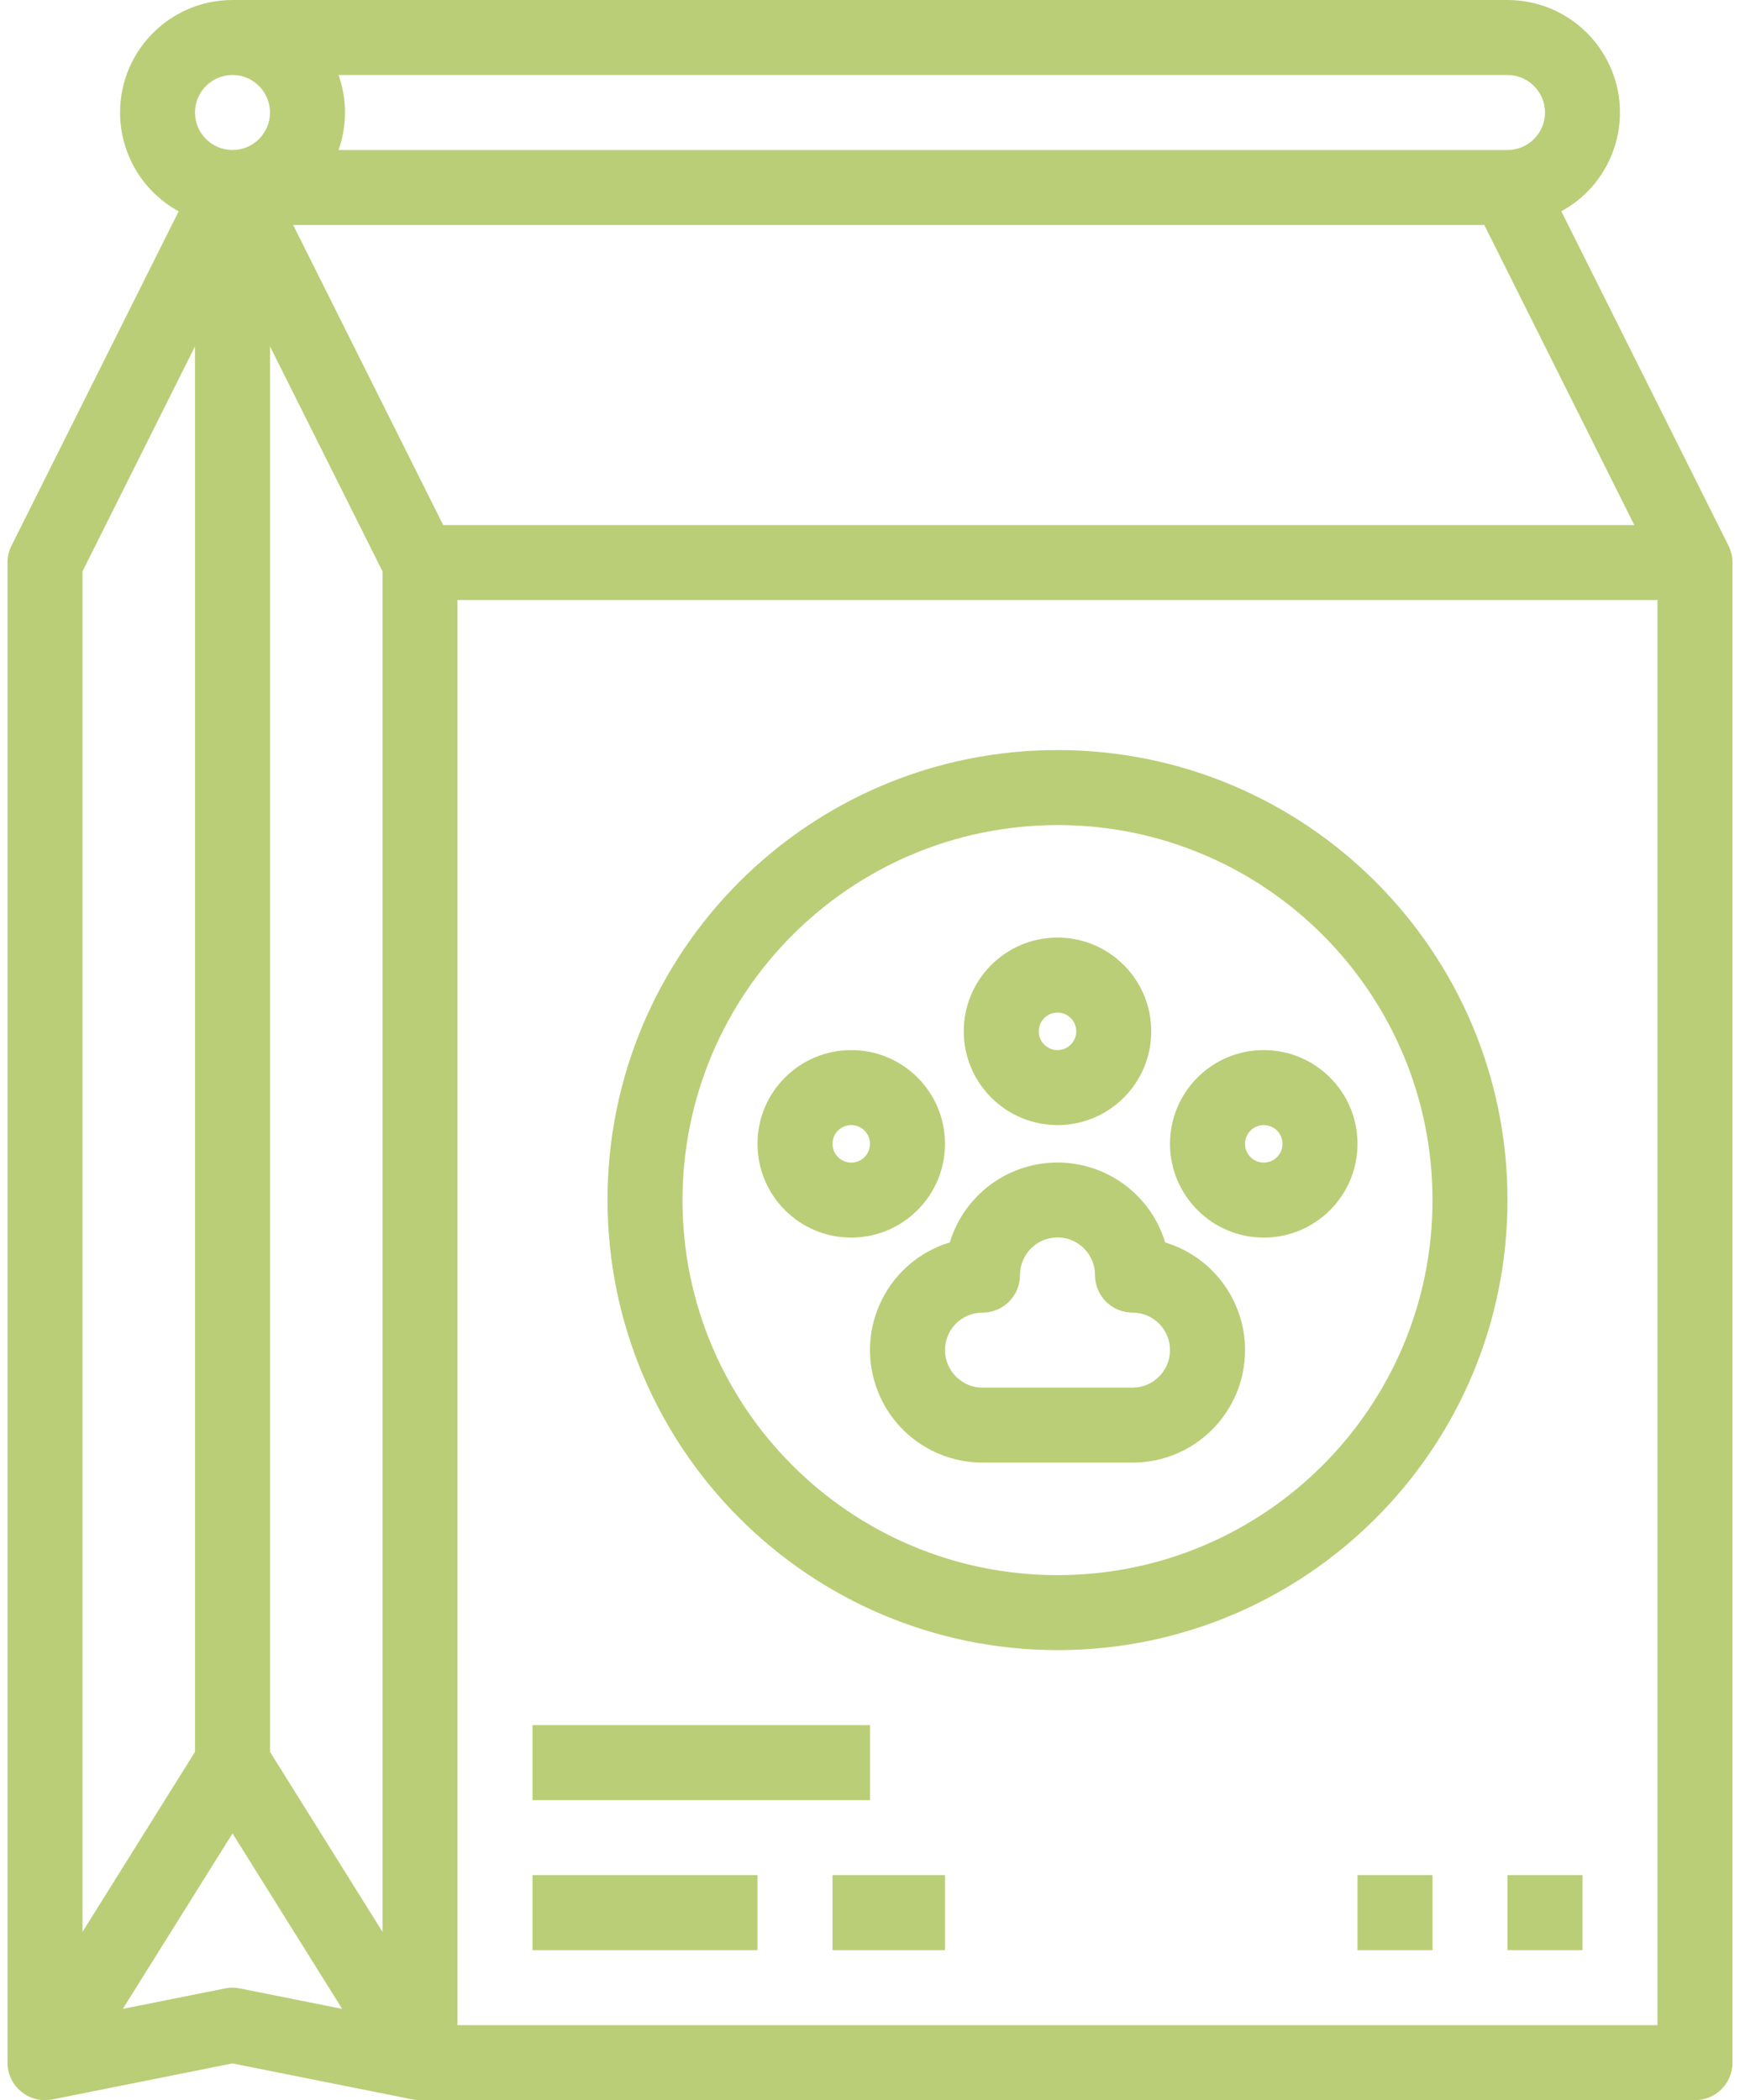 <?xml version="1.0" encoding="UTF-8"?>
<svg xmlns="http://www.w3.org/2000/svg" width="58" height="70" viewBox="0 0 58 70" fill="none">
  <path d="M57.617 18.191H57.618L52.044 7.042C53.862 6.051 54.532 3.773 53.541 1.955C52.884 0.75 51.622 0.001 50.25 0H7.75C5.679 0.001 4.001 1.68 4.002 3.752C4.002 5.123 4.752 6.386 5.956 7.042L0.382 18.191C0.295 18.364 0.25 18.556 0.25 18.75V68.75C0.25 69.44 0.81 70 1.5 70C1.582 70 1.665 69.992 1.745 69.976L7.75 68.775L13.744 69.974L13.753 69.975H13.755C13.764 69.977 13.773 69.978 13.783 69.979C13.814 69.985 13.844 69.99 13.876 69.993C13.917 69.997 13.959 69.999 14.001 69.999H56.5C57.19 69.999 57.75 69.44 57.75 68.749V18.75C57.75 18.556 57.704 18.365 57.617 18.191ZM9 11.545L12.75 19.045V64.391L9 58.391V11.545ZM14.773 17.5L9.773 7.5H49.477L54.477 17.5H14.773ZM51.5 3.75C51.499 4.44 50.94 4.999 50.25 5H11.285C11.572 4.191 11.572 3.309 11.285 2.5H50.25C50.94 2.501 51.499 3.06 51.5 3.75ZM7.75 2.5C8.44 2.5 9 3.06 9 3.75C9 4.44 8.44 5 7.75 5C7.06 5 6.5 4.44 6.5 3.75C6.501 3.06 7.06 2.501 7.75 2.5ZM6.5 11.545V58.391L2.75 64.391V19.045L6.5 11.545ZM7.75 66.25C7.668 66.25 7.586 66.258 7.505 66.274L4.095 66.956L7.75 61.109L11.405 66.957L7.995 66.275C7.915 66.259 7.832 66.25 7.75 66.25ZM55.25 67.5H15.25V20H55.25V67.5Z" fill="#BACE77"></path>
  <path d="M35.25 55C43.534 55 50.25 48.284 50.25 40C50.25 31.716 43.534 25 35.25 25C26.966 25 20.25 31.716 20.25 40C20.259 48.281 26.97 54.991 35.25 55ZM35.25 27.5C42.154 27.5 47.75 33.096 47.75 40C47.75 46.904 42.154 52.5 35.25 52.5C28.346 52.5 22.75 46.904 22.75 40C22.758 33.1 28.35 27.508 35.25 27.5Z" fill="#BACE77"></path>
  <path d="M29.404 43.306C28.469 45.155 29.21 47.412 31.059 48.347C31.584 48.612 32.163 48.75 32.75 48.75H32.81H37.75C39.821 48.751 41.501 47.073 41.502 45.002C41.502 43.349 40.421 41.89 38.839 41.411C38.239 39.429 36.145 38.309 34.163 38.909C32.963 39.273 32.024 40.211 31.661 41.411C30.68 41.706 29.864 42.391 29.404 43.306ZM31.635 44.435C31.847 44.014 32.279 43.75 32.751 43.751C33.441 43.751 34 43.191 34 42.501V42.491C34.003 41.8 34.564 41.243 35.255 41.245C35.945 41.248 36.503 41.81 36.5 42.5C36.5 43.19 37.06 43.75 37.75 43.75C38.44 43.75 39 44.31 39 45C39 45.69 38.44 46.25 37.75 46.25H32.798H32.773C32.569 46.255 32.367 46.208 32.186 46.115C31.57 45.803 31.323 45.051 31.635 44.435V44.435Z" fill="#BACE77"></path>
  <path d="M35.25 37.5C36.976 37.5 38.375 36.101 38.375 34.375C38.375 32.649 36.976 31.25 35.25 31.25C33.524 31.25 32.125 32.649 32.125 34.375C32.127 36.1 33.525 37.498 35.25 37.5ZM35.25 33.75C35.595 33.75 35.875 34.03 35.875 34.375C35.875 34.72 35.595 35 35.25 35C34.905 35 34.625 34.72 34.625 34.375C34.625 34.03 34.905 33.75 35.25 33.75Z" fill="#BACE77"></path>
  <path d="M31.5 38.125C31.5 36.399 30.101 35 28.375 35C26.649 35 25.25 36.399 25.25 38.125C25.25 39.851 26.649 41.25 28.375 41.25C30.1 41.248 31.498 39.85 31.5 38.125ZM27.75 38.125C27.75 37.78 28.03 37.5 28.375 37.5C28.72 37.5 29 37.78 29 38.125C29 38.47 28.72 38.75 28.375 38.75C28.03 38.75 27.75 38.47 27.75 38.125Z" fill="#BACE77"></path>
  <path d="M42.125 41.25C43.851 41.25 45.25 39.851 45.25 38.125C45.25 36.399 43.851 35 42.125 35C40.399 35 39 36.399 39 38.125C39.002 39.85 40.4 41.248 42.125 41.25ZM42.125 37.5C42.47 37.5 42.75 37.78 42.75 38.125C42.75 38.47 42.47 38.75 42.125 38.75C41.78 38.75 41.5 38.47 41.5 38.125C41.5 37.78 41.78 37.5 42.125 37.5Z" fill="#BACE77"></path>
  <path d="M17.75 57.5H29V60H17.75V57.5Z" fill="#BACE77"></path>
  <path d="M17.75 62.5H25.25V65H17.75V62.5Z" fill="#BACE77"></path>
  <path d="M27.75 62.5H31.5V65H27.75V62.5Z" fill="#BACE77"></path>
  <path d="M50.25 62.5H52.75V65H50.25V62.5Z" fill="#BACE77"></path>
  <path d="M45.25 62.5H47.75V65H45.25V62.5Z" fill="#BACE77"></path>
</svg>
